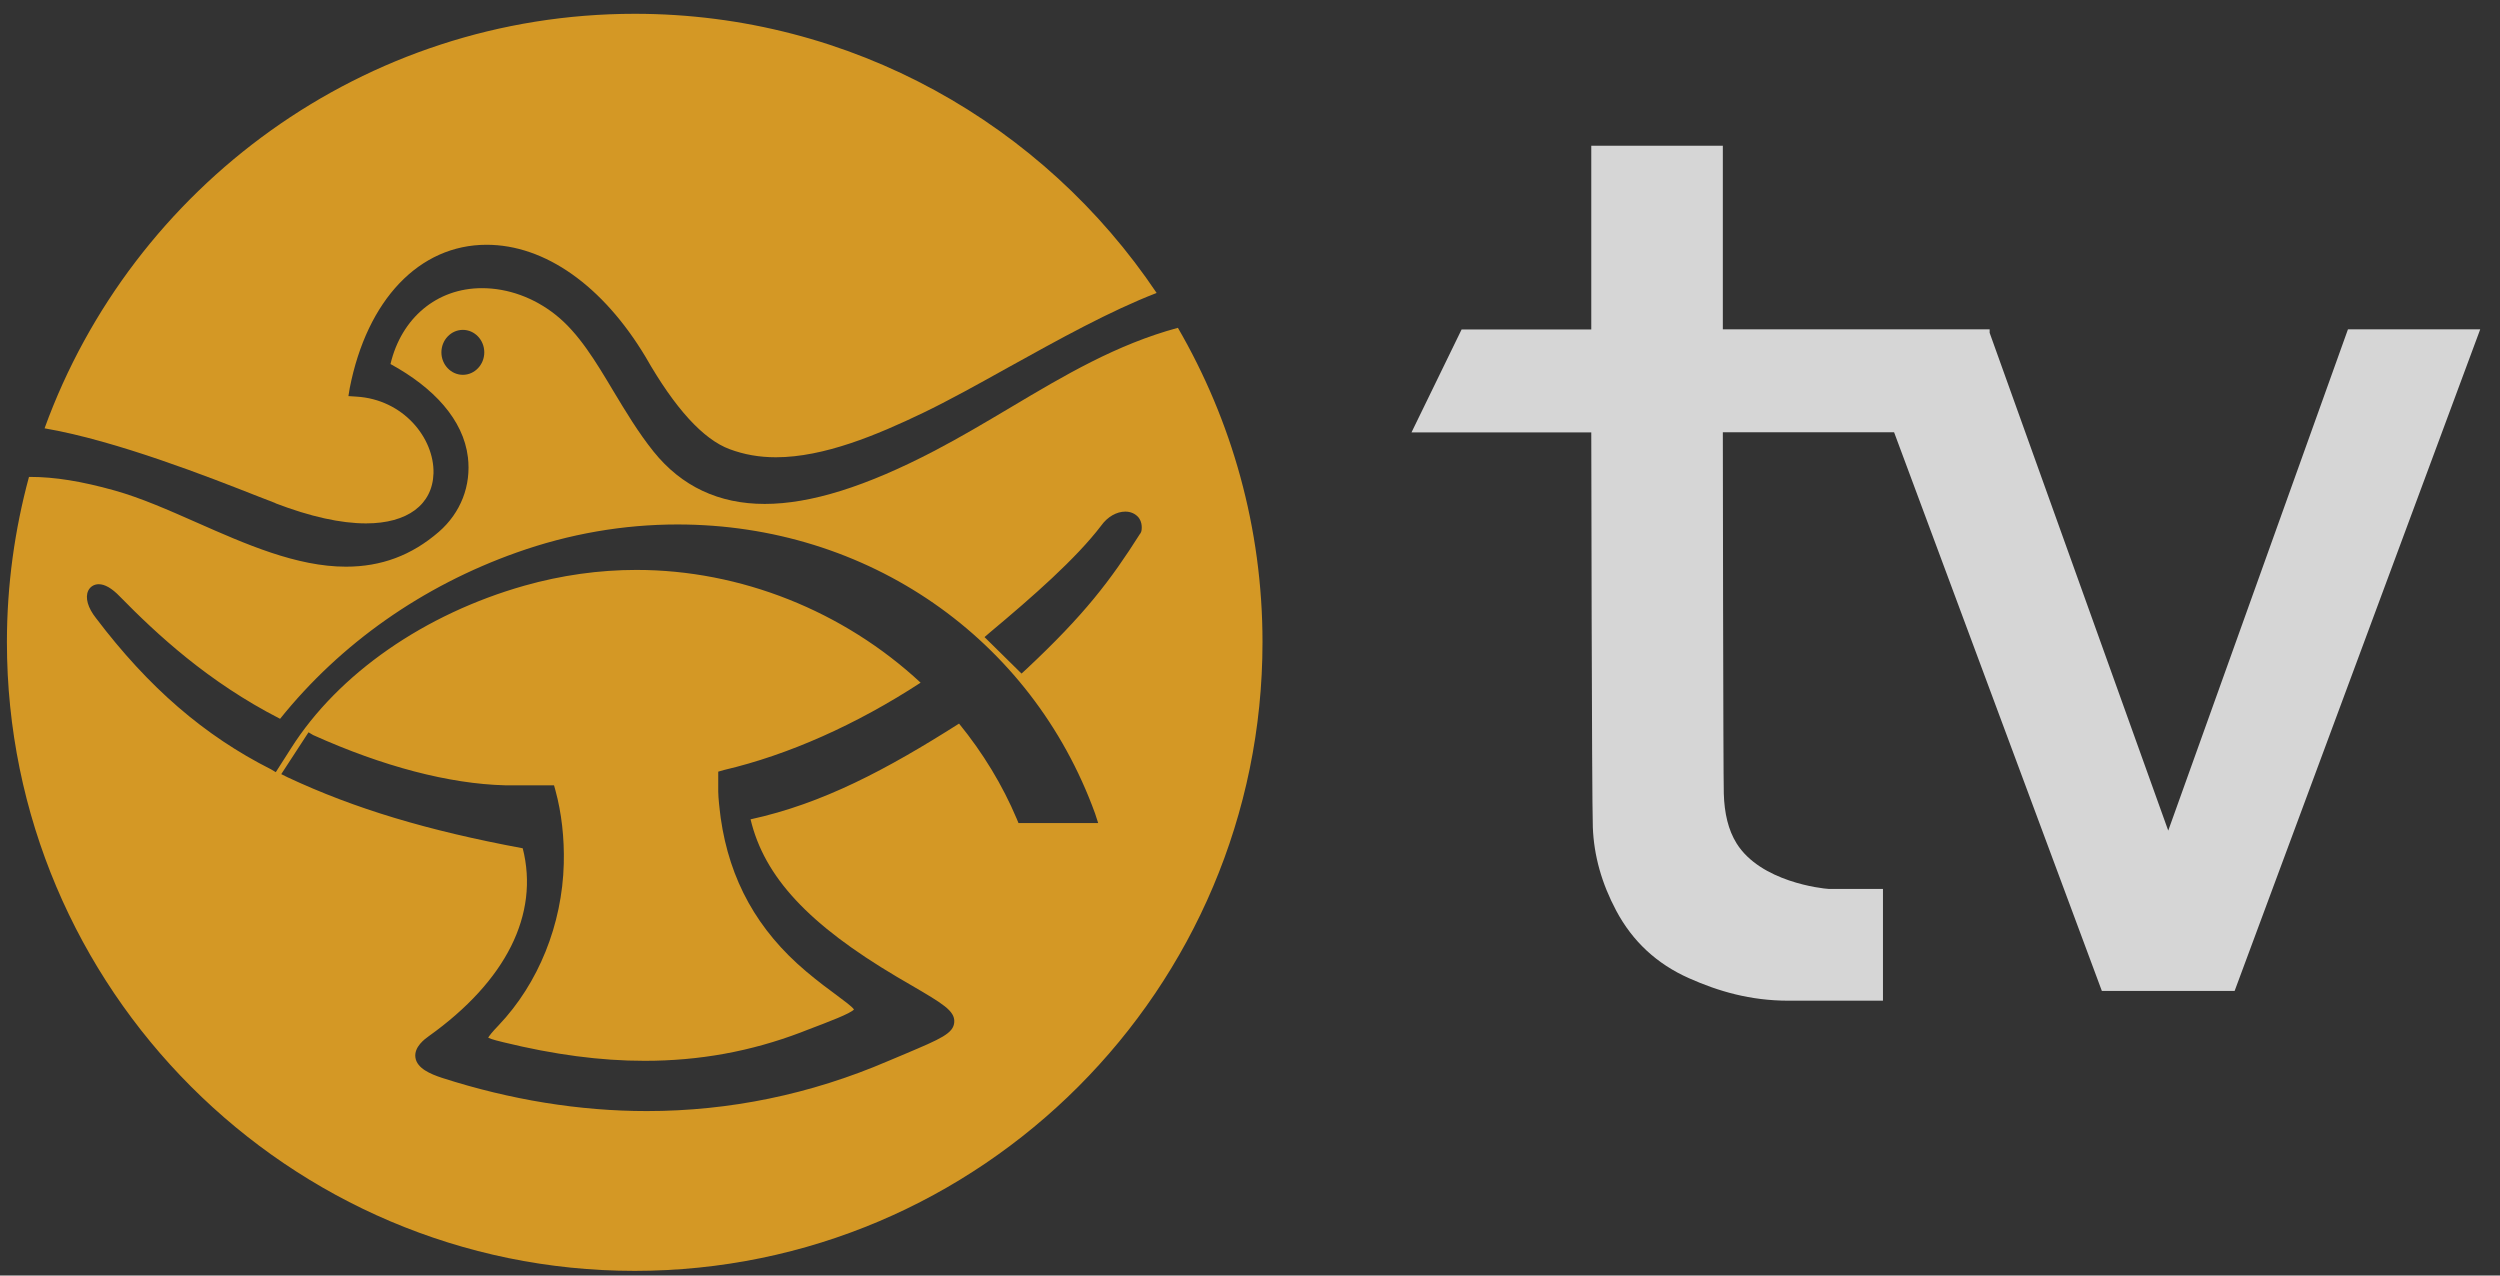 <svg width="98" height="50" viewBox="0 0 98 50" fill="none" xmlns="http://www.w3.org/2000/svg">
<rect x="0" y="0" width="98" height="50" fill="#333333" stroke="none"/>
<path d="M10.796 19.728C12.165 20.252 13.357 20.517 14.35 20.517C15.969 20.517 16.957 19.784 16.993 18.552C17.028 17.187 15.822 15.654 13.963 15.547L13.658 15.527L13.708 15.221C14.386 11.749 16.438 9.595 19.075 9.595C21.362 9.595 23.633 11.199 25.308 13.994C26.459 16.011 27.569 17.228 28.608 17.61C29.168 17.818 29.759 17.925 30.415 17.925C32.299 17.925 34.382 17.049 36.175 16.189C37.183 15.705 38.328 15.069 39.535 14.396C41.501 13.307 43.517 12.187 45.34 11.484C40.915 4.89 33.399 0.541 24.885 0.541C14.258 0.541 5.179 7.324 1.747 16.79C4.568 17.273 8.24 18.72 10.103 19.453C10.378 19.56 10.612 19.651 10.801 19.723L10.796 19.728Z" fill="#FCB122" fill-opacity="0.8"/>
<path d="M46.175 12.85C43.772 13.501 41.735 14.708 39.591 15.986C38.639 16.551 37.656 17.137 36.643 17.666C33.954 19.072 31.775 19.754 29.977 19.754C28.18 19.754 26.719 19.067 25.624 17.707C25.023 16.959 24.529 16.134 24.05 15.339C23.348 14.163 22.686 13.058 21.779 12.34C20.934 11.668 19.911 11.296 18.892 11.296C17.12 11.296 15.735 12.468 15.307 14.27C17.003 15.197 18.164 16.45 18.342 17.921C18.475 19.036 18.062 20.101 17.202 20.849C16.137 21.771 14.946 22.214 13.561 22.214C11.631 22.214 9.635 21.333 7.71 20.482C6.59 19.988 5.531 19.52 4.502 19.23C3.193 18.863 2.139 18.695 1.187 18.695C1.172 18.695 1.151 18.695 1.136 18.695C0.576 20.762 0.271 22.932 0.271 25.172C0.271 38.763 11.31 49.818 24.88 49.818C38.451 49.818 49.49 38.763 49.49 25.172C49.49 20.681 48.278 16.475 46.17 12.844L46.175 12.85ZM18.144 14.693C17.68 14.693 17.303 14.296 17.303 13.812C17.303 13.328 17.68 12.931 18.144 12.931C18.607 12.931 18.984 13.328 18.984 13.812C18.984 14.296 18.607 14.693 18.144 14.693ZM39.927 32.27L39.856 32.097C39.301 30.784 38.542 29.526 37.595 28.365C34.754 30.168 32.249 31.502 29.422 32.118C29.962 34.379 31.699 36.242 35.161 38.294L35.737 38.63C36.938 39.333 37.437 39.623 37.407 40.066C37.381 40.509 36.872 40.723 35.513 41.299C35.299 41.39 35.059 41.492 34.8 41.599C31.775 42.898 28.598 43.554 25.354 43.554C22.716 43.554 20.012 43.117 17.324 42.251C16.876 42.103 16.351 41.884 16.285 41.462C16.219 41.039 16.662 40.723 16.804 40.621C19.844 38.452 21.148 35.84 20.491 33.253C16.748 32.556 13.902 31.7 11.28 30.473L11.025 30.346L12.094 28.706L12.273 28.813C15.007 30.045 17.609 30.728 19.799 30.784H21.718L21.774 30.987C22.014 31.863 22.126 32.856 22.1 33.859C22.039 36.242 21.107 38.549 19.549 40.189C19.284 40.464 19.177 40.606 19.137 40.677C19.259 40.744 19.585 40.82 19.732 40.856C21.728 41.344 23.536 41.584 25.267 41.584C27.421 41.584 29.428 41.217 31.398 40.469L31.607 40.387C32.559 40.026 33.323 39.735 33.476 39.572C33.399 39.455 33.084 39.226 32.804 39.017C32.478 38.778 32.075 38.478 31.602 38.081C29.692 36.471 28.598 34.501 28.251 32.062C28.251 32.062 28.18 31.507 28.165 31.257C28.16 31.171 28.155 31.104 28.155 31.038V30.249L28.384 30.183C30.899 29.592 33.557 28.411 36.088 26.761C33.058 23.945 29.02 22.341 24.952 22.341C23.48 22.341 22.003 22.55 20.562 22.957C16.657 24.062 13.265 26.399 11.402 29.343L10.811 30.269L10.623 30.157C8.01 28.838 5.826 26.954 3.759 24.225C3.443 23.828 3.331 23.426 3.458 23.156C3.535 22.998 3.687 22.901 3.871 22.901C4.11 22.901 4.385 23.059 4.69 23.375C6.142 24.857 8.158 26.735 10.979 28.177C13.352 25.223 16.555 22.972 20.252 21.659C22.314 20.925 24.437 20.559 26.561 20.559C34 20.559 40.426 25.004 42.927 31.889L43.049 32.265H39.917L39.927 32.27ZM44.699 20.91C43.522 22.769 42.504 24.103 40.233 26.231L40.044 26.404L38.593 24.974L38.807 24.79C40.487 23.385 42.178 21.903 43.171 20.599C43.415 20.258 43.772 20.055 44.113 20.055C44.322 20.055 44.5 20.136 44.622 20.274C44.739 20.416 44.78 20.61 44.744 20.819L44.704 20.915L44.699 20.91Z" fill="#FCB122" fill-opacity="0.8"/>
<path d="M92.038 12.915L84.995 32.56L77.994 13.047V12.911H67.535V5.712H62.378V12.915H57.295L55.33 16.951H62.378C62.378 16.951 62.397 31.315 62.439 32.429C62.48 33.542 62.787 34.633 63.359 35.705C64 36.905 64.948 37.786 66.207 38.345C67.359 38.859 68.613 39.227 70.105 39.227H73.812V34.846H71.689C71.415 34.833 69.013 34.565 68.074 33.06C67.749 32.538 67.596 31.883 67.573 31.115C67.549 30.347 67.535 16.946 67.535 16.946H74.249L82.393 38.845H87.597L97.224 12.911H92.043L92.038 12.915Z" fill="white" fill-opacity="0.8"/>
</svg>
